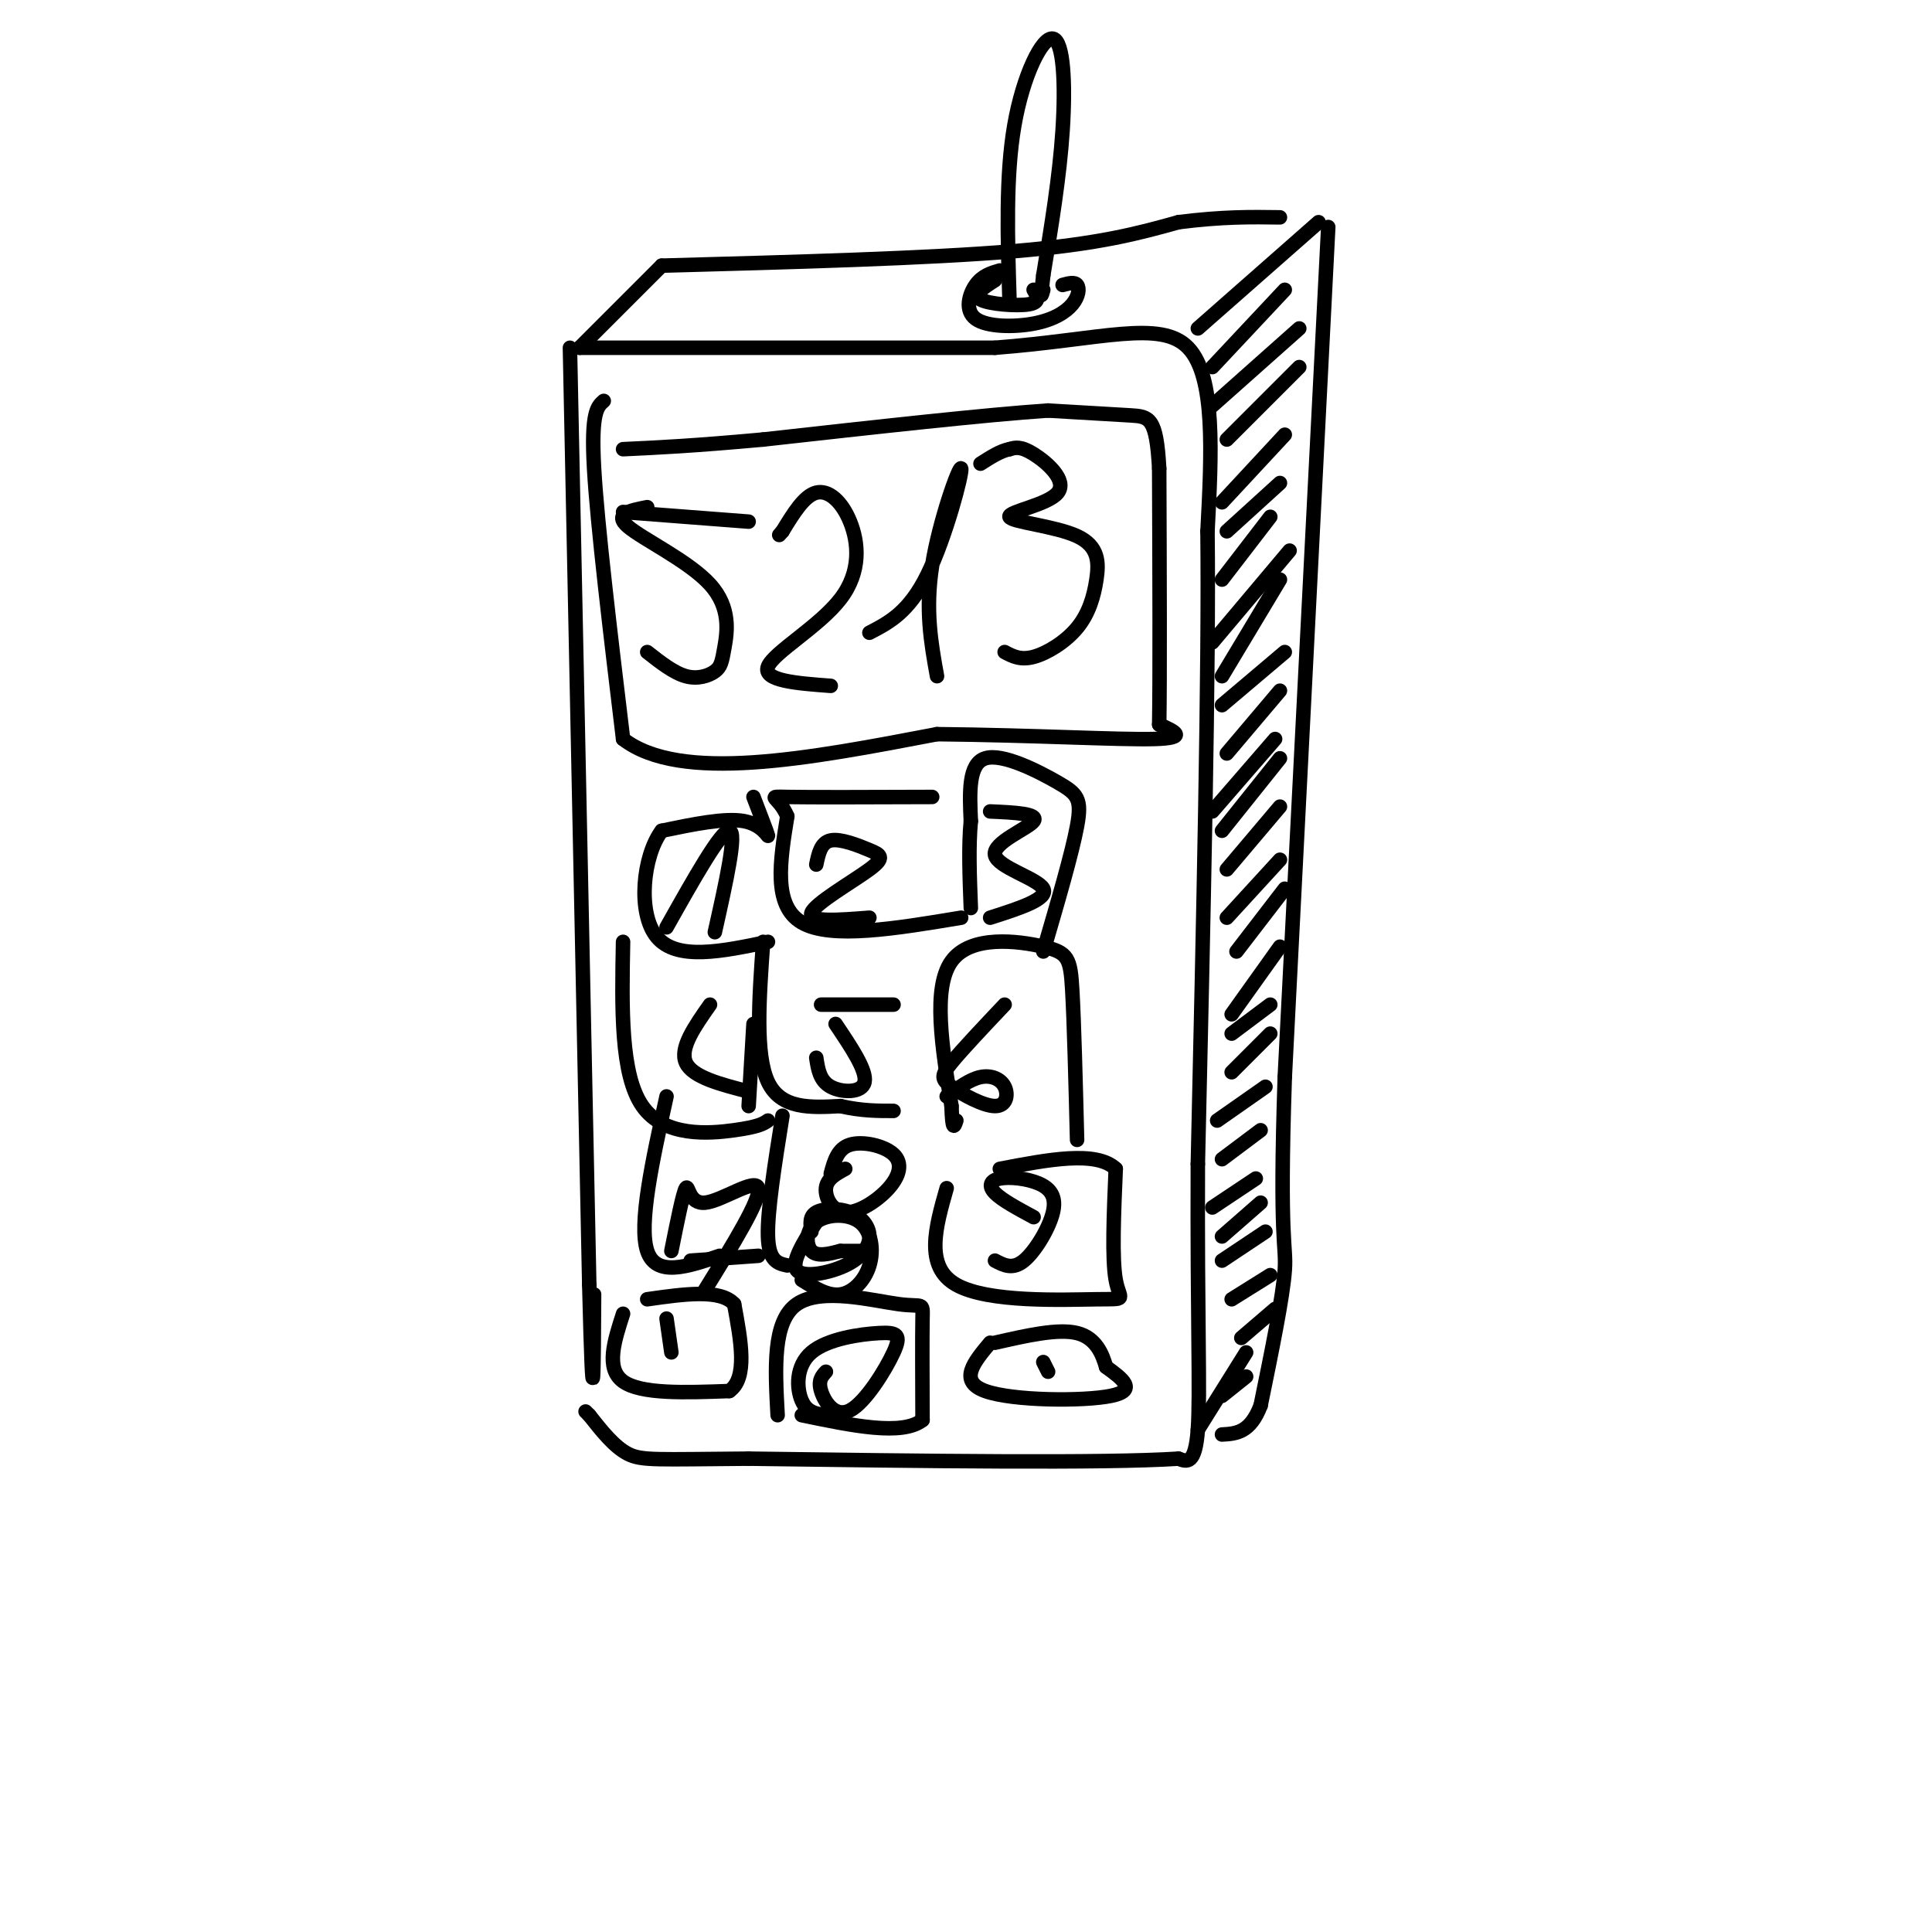 <svg viewBox='0 0 400 400' version='1.1' xmlns='http://www.w3.org/2000/svg' xmlns:xlink='http://www.w3.org/1999/xlink'><g fill='none' stroke='#000000' stroke-width='3' stroke-linecap='round' stroke-linejoin='round'><path d='M118,72c0.000,0.000 4.000,194.000 4,194'/><path d='M122,266c0.833,32.667 0.917,17.333 1,2'/><path d='M120,72c0.000,0.000 86.000,0.000 86,0'/><path d='M206,72c22.089,-1.689 34.311,-5.911 40,0c5.689,5.911 4.844,21.956 4,38'/><path d='M250,110c0.333,28.167 -0.833,79.583 -2,131'/><path d='M248,241c-0.133,32.333 0.533,47.667 0,55c-0.533,7.333 -2.267,6.667 -4,6'/><path d='M244,302c-15.500,1.000 -52.250,0.500 -89,0'/><path d='M155,302c-19.044,0.133 -22.156,0.467 -25,-1c-2.844,-1.467 -5.422,-4.733 -8,-8'/><path d='M122,293c-1.333,-1.333 -0.667,-0.667 0,0'/><path d='M248,68c0.000,0.000 25.000,-22.000 25,-22'/><path d='M275,47c0.000,0.000 -9.000,176.000 -9,176'/><path d='M266,223c-1.178,35.022 0.378,34.578 0,40c-0.378,5.422 -2.689,16.711 -5,28'/><path d='M261,291c-2.167,5.667 -5.083,5.833 -8,6'/><path d='M120,72c0.000,0.000 17.000,-17.000 17,-17'/><path d='M137,55c27.583,-0.750 55.167,-1.500 73,-3c17.833,-1.500 25.917,-3.750 34,-6'/><path d='M244,46c9.167,-1.167 15.083,-1.083 21,-1'/><path d='M209,62c-0.399,-12.792 -0.798,-25.583 1,-36c1.798,-10.417 5.792,-18.458 8,-18c2.208,0.458 2.631,9.417 2,19c-0.631,9.583 -2.315,19.792 -4,30'/><path d='M216,57c-0.667,5.500 -0.333,4.250 0,3'/><path d='M207,56c-1.811,0.529 -3.621,1.059 -5,3c-1.379,1.941 -2.325,5.294 0,7c2.325,1.706 7.922,1.767 12,1c4.078,-0.767 6.636,-2.360 8,-4c1.364,-1.640 1.532,-3.326 1,-4c-0.532,-0.674 -1.766,-0.337 -3,0'/><path d='M206,58c-2.356,1.511 -4.711,3.022 -3,4c1.711,0.978 7.489,1.422 10,1c2.511,-0.422 1.756,-1.711 1,-3'/><path d='M125,83c-1.333,1.167 -2.667,2.333 -2,14c0.667,11.667 3.333,33.833 6,56'/><path d='M129,153c11.833,9.167 38.417,4.083 65,-1'/><path d='M194,152c20.067,0.200 37.733,1.200 45,1c7.267,-0.200 4.133,-1.600 1,-3'/><path d='M240,150c0.167,-9.333 0.083,-31.167 0,-53'/><path d='M240,97c-0.578,-10.644 -2.022,-10.756 -6,-11c-3.978,-0.244 -10.489,-0.622 -17,-1'/><path d='M217,85c-12.667,0.833 -35.833,3.417 -59,6'/><path d='M158,91c-14.667,1.333 -21.833,1.667 -29,2'/><path d='M134,105c-3.518,0.690 -7.036,1.379 -4,4c3.036,2.621 12.626,7.172 17,12c4.374,4.828 3.533,9.933 3,13c-0.533,3.067 -0.759,4.095 -2,5c-1.241,0.905 -3.497,1.687 -6,1c-2.503,-0.687 -5.251,-2.844 -8,-5'/><path d='M129,106c0.000,0.000 26.000,2.000 26,2'/><path d='M172,142c-7.088,-0.530 -14.175,-1.059 -13,-4c1.175,-2.941 10.614,-8.293 15,-14c4.386,-5.707 3.719,-11.767 2,-16c-1.719,-4.233 -4.491,-6.638 -7,-6c-2.509,0.638 -4.754,4.319 -7,8'/><path d='M162,110c-1.167,1.333 -0.583,0.667 0,0'/><path d='M180,131c4.095,-2.125 8.190,-4.250 12,-12c3.810,-7.750 7.333,-21.125 7,-22c-0.333,-0.875 -4.524,10.750 -6,20c-1.476,9.250 -0.238,16.125 1,23'/><path d='M208,135c1.634,0.865 3.267,1.730 6,1c2.733,-0.730 6.565,-3.054 9,-6c2.435,-2.946 3.474,-6.513 4,-10c0.526,-3.487 0.539,-6.893 -4,-9c-4.539,-2.107 -13.629,-2.915 -14,-4c-0.371,-1.085 7.977,-2.446 10,-5c2.023,-2.554 -2.279,-6.301 -5,-8c-2.721,-1.699 -3.860,-1.349 -5,-1'/><path d='M209,93c-1.833,0.333 -3.917,1.667 -6,3'/><path d='M138,192c5.667,-10.083 11.333,-20.167 13,-20c1.667,0.167 -0.667,10.583 -3,21'/><path d='M180,190c-6.372,0.499 -12.743,0.998 -12,-1c0.743,-1.998 8.601,-6.494 12,-9c3.399,-2.506 2.338,-3.021 0,-4c-2.338,-0.979 -5.954,-2.423 -8,-2c-2.046,0.423 -2.523,2.711 -3,5'/><path d='M205,190c6.071,-1.940 12.143,-3.881 11,-6c-1.143,-2.119 -9.500,-4.417 -10,-7c-0.500,-2.583 6.857,-5.452 8,-7c1.143,-1.548 -3.929,-1.774 -9,-2'/><path d='M156,212c0.000,0.000 -1.000,17.000 -1,17'/><path d='M155,226c-5.833,-1.500 -11.667,-3.000 -13,-6c-1.333,-3.000 1.833,-7.500 5,-12'/><path d='M173,212c3.244,4.822 6.489,9.644 6,12c-0.489,2.356 -4.711,2.244 -7,1c-2.289,-1.244 -2.644,-3.622 -3,-6'/><path d='M170,208c0.000,0.000 15.000,0.000 15,0'/><path d='M208,208c-4.400,4.653 -8.800,9.307 -11,12c-2.200,2.693 -2.200,3.426 0,5c2.200,1.574 6.600,3.989 9,4c2.400,0.011 2.800,-2.382 2,-4c-0.800,-1.618 -2.800,-2.462 -5,-2c-2.200,0.462 -4.600,2.231 -7,4'/><path d='M139,259c1.208,-6.048 2.417,-12.095 3,-13c0.583,-0.905 0.542,3.333 4,3c3.458,-0.333 10.417,-5.238 11,-3c0.583,2.238 -5.208,11.619 -11,21'/><path d='M143,261c0.000,0.000 14.000,-1.000 14,-1'/><path d='M166,265c2.709,1.687 5.419,3.374 8,3c2.581,-0.374 5.034,-2.810 6,-6c0.966,-3.190 0.444,-7.133 -2,-9c-2.444,-1.867 -6.812,-1.656 -9,0c-2.188,1.656 -2.197,4.759 -1,6c1.197,1.241 3.598,0.621 6,0'/><path d='M174,259c1.667,0.000 2.833,0.000 4,0'/><path d='M169,253c-2.653,4.197 -5.307,8.393 -4,10c1.307,1.607 6.574,0.624 10,-1c3.426,-1.624 5.011,-3.889 5,-6c-0.011,-2.111 -1.618,-4.068 -4,-5c-2.382,-0.932 -5.538,-0.838 -7,0c-1.462,0.838 -1.231,2.419 -1,4'/><path d='M175,242c-1.896,1.023 -3.792,2.045 -4,4c-0.208,1.955 1.273,4.841 4,5c2.727,0.159 6.700,-2.411 9,-5c2.300,-2.589 2.927,-5.197 1,-7c-1.927,-1.803 -6.408,-2.801 -9,-2c-2.592,0.801 -3.296,3.400 -4,6'/><path d='M206,261c1.825,0.963 3.650,1.926 6,0c2.350,-1.926 5.226,-6.740 6,-10c0.774,-3.260 -0.556,-4.967 -3,-6c-2.444,-1.033 -6.004,-1.394 -8,-1c-1.996,0.394 -2.427,1.541 -1,3c1.427,1.459 4.714,3.229 8,5'/><path d='M171,284c-0.833,0.909 -1.667,1.819 -1,4c0.667,2.181 2.834,5.635 6,4c3.166,-1.635 7.332,-8.358 9,-12c1.668,-3.642 0.839,-4.203 -3,-4c-3.839,0.203 -10.687,1.170 -14,4c-3.313,2.830 -3.089,7.523 -2,10c1.089,2.477 3.045,2.739 5,3'/><path d='M161,293c-0.536,-9.756 -1.071,-19.512 4,-23c5.071,-3.488 15.750,-0.708 21,0c5.250,0.708 5.071,-0.655 5,3c-0.071,3.655 -0.036,12.327 0,21'/><path d='M191,294c-4.167,3.333 -14.583,1.167 -25,-1'/><path d='M196,246c-2.315,8.131 -4.631,16.262 2,20c6.631,3.738 22.208,3.083 29,3c6.792,-0.083 4.798,0.405 4,-4c-0.798,-4.405 -0.399,-13.702 0,-23'/><path d='M231,242c-4.000,-3.833 -14.000,-1.917 -24,0'/><path d='M223,236c-0.310,-12.173 -0.619,-24.345 -1,-31c-0.381,-6.655 -0.833,-7.792 -6,-9c-5.167,-1.208 -15.048,-2.488 -19,3c-3.952,5.488 -1.976,17.744 0,30'/><path d='M197,229c0.167,5.500 0.583,4.250 1,3'/><path d='M216,197c2.982,-10.196 5.964,-20.393 7,-26c1.036,-5.607 0.125,-6.625 -4,-9c-4.125,-2.375 -11.464,-6.107 -15,-5c-3.536,1.107 -3.268,7.054 -3,13'/><path d='M201,170c-0.500,5.167 -0.250,11.583 0,18'/><path d='M199,190c-13.500,2.250 -27.000,4.500 -33,1c-6.000,-3.500 -4.500,-12.750 -3,-22'/><path d='M163,169c-1.800,-4.311 -4.800,-4.089 0,-4c4.800,0.089 17.400,0.044 30,0'/><path d='M156,165c1.444,3.756 2.889,7.511 3,8c0.111,0.489 -1.111,-2.289 -5,-3c-3.889,-0.711 -10.444,0.644 -17,2'/><path d='M137,172c-3.889,5.156 -5.111,17.044 -1,22c4.111,4.956 13.556,2.978 23,1'/><path d='M158,195c-0.833,11.667 -1.667,23.333 1,29c2.667,5.667 8.833,5.333 15,5'/><path d='M174,229c4.333,1.000 7.667,1.000 11,1'/><path d='M162,231c-1.583,9.917 -3.167,19.833 -3,25c0.167,5.167 2.083,5.583 4,6'/><path d='M159,232c-0.933,0.644 -1.867,1.289 -7,2c-5.133,0.711 -14.467,1.489 -19,-5c-4.533,-6.489 -4.267,-20.244 -4,-34'/><path d='M138,227c-2.917,13.250 -5.833,26.500 -4,32c1.833,5.500 8.417,3.250 15,1'/><path d='M251,76c0.000,0.000 15.000,-16.000 15,-16'/><path d='M251,84c0.000,0.000 18.000,-16.000 18,-16'/><path d='M254,91c0.000,0.000 15.000,-15.000 15,-15'/><path d='M253,104c0.000,0.000 13.000,-14.000 13,-14'/><path d='M254,110c0.000,0.000 11.000,-10.000 11,-10'/><path d='M253,120c0.000,0.000 10.000,-13.000 10,-13'/><path d='M251,133c0.000,0.000 16.000,-19.000 16,-19'/><path d='M253,140c0.000,0.000 12.000,-20.000 12,-20'/><path d='M253,146c0.000,0.000 13.000,-11.000 13,-11'/><path d='M254,156c0.000,0.000 11.000,-13.000 11,-13'/><path d='M251,168c0.000,0.000 13.000,-15.000 13,-15'/><path d='M253,172c0.000,0.000 12.000,-15.000 12,-15'/><path d='M254,180c0.000,0.000 11.000,-13.000 11,-13'/><path d='M254,190c0.000,0.000 11.000,-12.000 11,-12'/><path d='M256,197c0.000,0.000 10.000,-13.000 10,-13'/><path d='M255,210c0.000,0.000 10.000,-14.000 10,-14'/><path d='M255,214c0.000,0.000 8.000,-6.000 8,-6'/><path d='M255,222c0.000,0.000 8.000,-8.000 8,-8'/><path d='M252,232c0.000,0.000 10.000,-7.000 10,-7'/><path d='M253,240c0.000,0.000 8.000,-6.000 8,-6'/><path d='M251,250c0.000,0.000 9.000,-6.000 9,-6'/><path d='M253,256c0.000,0.000 8.000,-7.000 8,-7'/><path d='M253,261c0.000,0.000 9.000,-6.000 9,-6'/><path d='M255,269c0.000,0.000 8.000,-5.000 8,-5'/><path d='M257,277c0.000,0.000 7.000,-6.000 7,-6'/><path d='M253,289c0.000,0.000 5.000,-4.000 5,-4'/><path d='M248,296c0.000,0.000 10.000,-16.000 10,-16'/><path d='M205,278c-3.333,3.978 -6.667,7.956 -1,10c5.667,2.044 20.333,2.156 26,1c5.667,-1.156 2.333,-3.578 -1,-6'/><path d='M229,283c-0.733,-2.578 -2.067,-6.022 -6,-7c-3.933,-0.978 -10.467,0.511 -17,2'/><path d='M217,284c0.000,0.000 -1.000,-2.000 -1,-2'/><path d='M129,272c-1.833,5.667 -3.667,11.333 0,14c3.667,2.667 12.833,2.333 22,2'/><path d='M151,288c3.833,-2.667 2.417,-10.333 1,-18'/><path d='M152,270c-2.833,-3.167 -10.417,-2.083 -18,-1'/><path d='M138,273c0.000,0.000 1.000,7.000 1,7'/></g>
</svg>